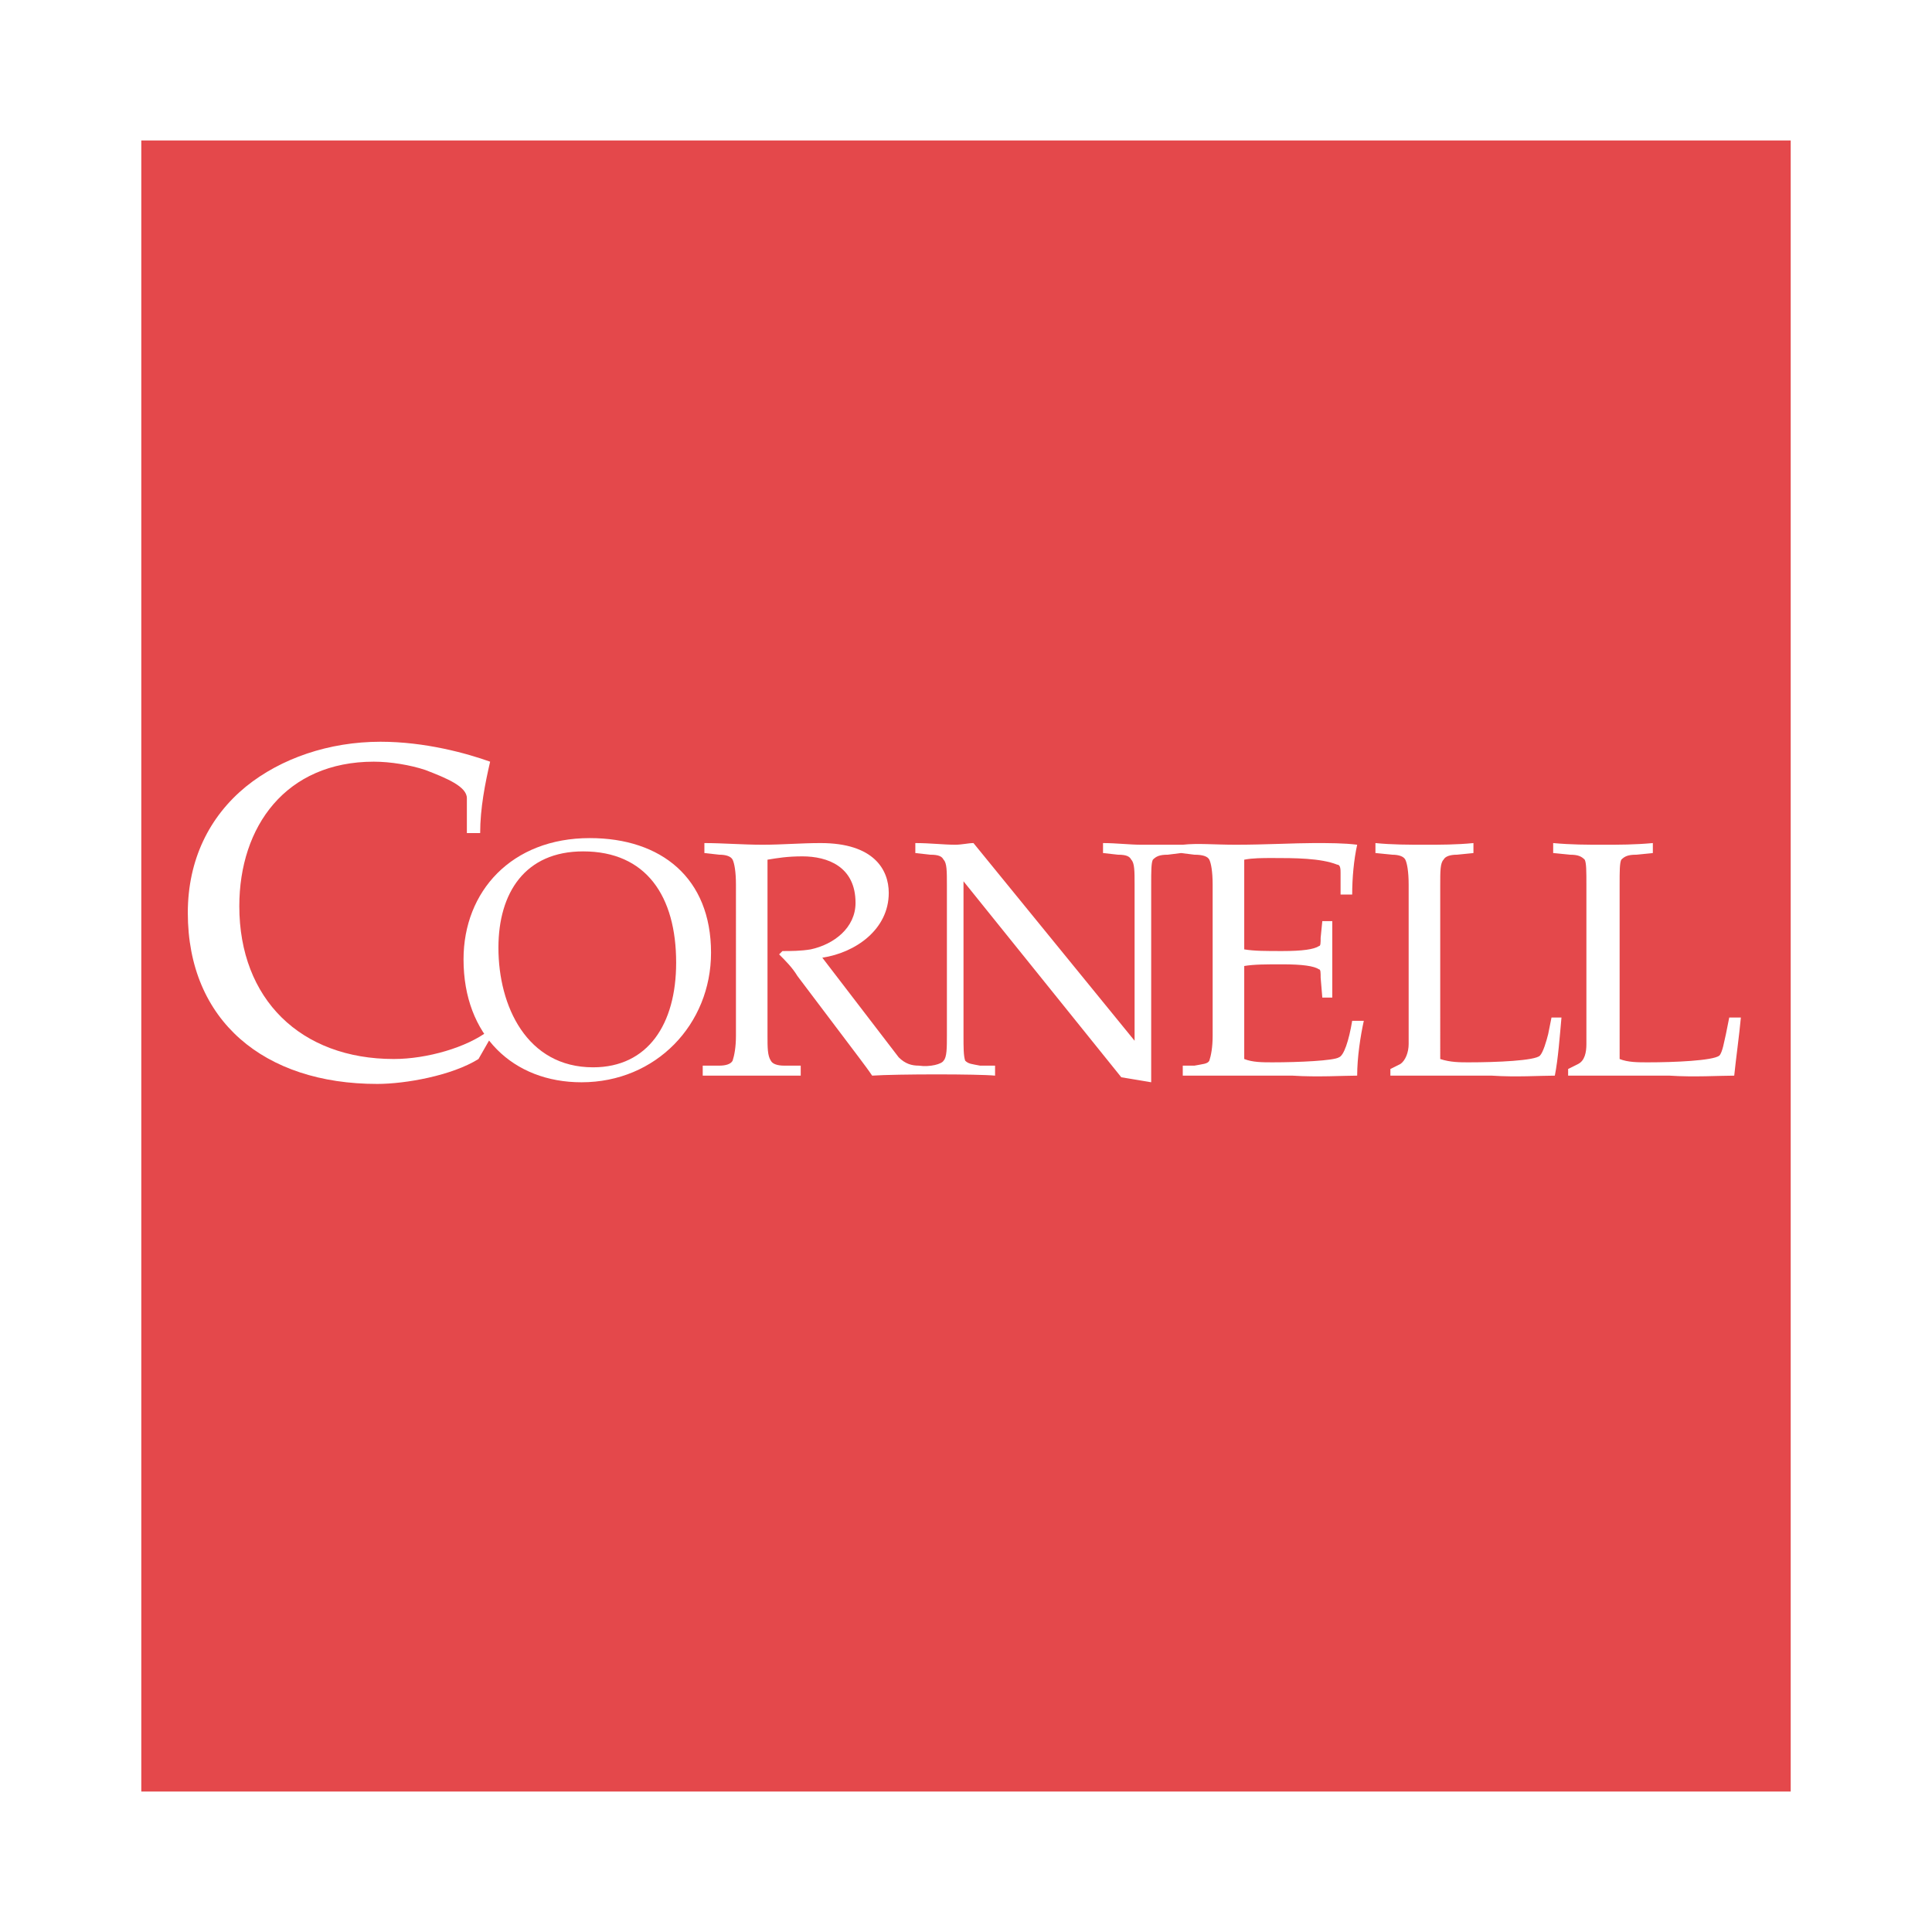 <?xml version="1.0" encoding="utf-8"?>
<!-- Generator: Adobe Illustrator 13.0.0, SVG Export Plug-In . SVG Version: 6.00 Build 14948)  -->
<!DOCTYPE svg PUBLIC "-//W3C//DTD SVG 1.0//EN" "http://www.w3.org/TR/2001/REC-SVG-20010904/DTD/svg10.dtd">
<svg version="1.0" id="Layer_1" xmlns="http://www.w3.org/2000/svg" xmlns:xlink="http://www.w3.org/1999/xlink" x="0px" y="0px"
	 width="192.756px" height="192.756px" viewBox="0 0 192.756 192.756" enable-background="new 0 0 192.756 192.756"
	 xml:space="preserve">
<g>
	<polygon fill-rule="evenodd" clip-rule="evenodd" fill="#FFFFFF" points="0,0 192.756,0 192.756,192.756 0,192.756 0,0 	"/>
	<polygon fill-rule="evenodd" clip-rule="evenodd" fill="#E4484B" points="14.097,14.014 178.659,14.014 178.659,178.742 
		14.097,178.742 14.097,14.014 	"/>
	<path fill-rule="evenodd" clip-rule="evenodd" fill="#FFFFFF" d="M47.739,105.658c-2.651,1.658-7.292,2.486-10.109,2.486
		c-11.269,0-18.892-6.299-18.892-17.07c0-5.303,2.154-9.612,5.8-12.595c3.48-2.817,8.287-4.475,13.424-4.475
		c4.475,0,8.617,1.16,10.938,1.989c-0.497,2.154-0.994,4.64-0.994,7.126h-1.326v-3.48c0-1.16-1.988-1.988-4.143-2.817
		c-1.492-0.498-3.48-0.829-5.138-0.829c-8.783,0-13.423,6.463-13.423,14.417c0,9.282,6.132,15.247,15.412,15.247
		c3.314,0,7.292-1.16,9.446-2.816l0.332,0.496L47.739,105.658L47.739,105.658z"/>
	<path fill-rule="evenodd" clip-rule="evenodd" fill="#FFFFFF" d="M58.179,84.943c6.298,0,9.281,4.474,9.281,11.103
		c0,6.131-2.817,10.44-8.286,10.44c-6.629,0-9.446-6.131-9.446-11.931C49.728,89.086,52.378,84.943,58.179,84.943L58.179,84.943z
		 M58.014,107.979c7.457,0,12.926-5.801,12.926-12.927c0-7.457-4.972-11.435-12.098-11.435c-7.789,0-12.595,5.303-12.595,12.098
		C46.247,103.338,51.219,107.979,58.014,107.979L58.014,107.979z"/>
	<path fill-rule="evenodd" clip-rule="evenodd" fill="#FFFFFF" d="M99.278,107.316c-1.657-0.166-9.777-0.166-12.264,0
		c-0.331-0.498-0.829-1.16-1.326-1.824l-6.132-8.121c-0.497-0.828-1.16-1.49-1.823-2.153l0.332-0.332c0.828,0,1.823,0,2.817-0.166
		c2.32-0.498,4.475-2.154,4.475-4.64c0-3.646-2.817-4.641-5.303-4.641c-1.491,0-2.486,0.166-3.48,0.332v17.566
		c0,1.16,0,1.988,0.332,2.486c0.166,0.332,0.663,0.496,1.326,0.496h1.657v0.996c-1.657,0-3.314,0-4.806,0c-1.657,0-3.314,0-4.972,0
		v-0.996h1.658c0.663,0,1.16-0.164,1.325-0.496c0.166-0.498,0.332-1.326,0.332-2.486V88.257c0-1.326-0.166-2.154-0.332-2.486
		c-0.166-0.332-0.663-0.497-1.325-0.497l-1.492-0.166v-0.995c1.823,0,3.812,0.166,5.8,0.166s3.812-0.166,5.8-0.166
		c5.303,0,6.794,2.652,6.794,4.972c0,3.646-3.314,5.966-6.629,6.463l7.623,9.943c0.664,0.664,1.326,0.828,1.989,0.828
		c1.16,0.166,2.32-0.164,2.486-0.496c0.332-0.332,0.332-1.326,0.332-2.486V88.257c0-1.326,0-2.154-0.332-2.486
		c-0.166-0.332-0.497-0.497-1.326-0.497l-1.491-0.166v-0.995c1.491,0,2.817,0.166,3.977,0.166c0.664,0,1.326-0.166,1.823-0.166
		l16.075,19.722l0,0V88.257c0-1.326,0-2.154-0.332-2.486c-0.165-0.332-0.497-0.497-1.326-0.497l-1.491-0.166v-0.995
		c1.326,0,2.652,0.166,3.812,0.166c1.491,0,2.65,0,4.143,0c1.491-0.166,3.148,0,5.303,0c2.817,0,5.966-0.166,7.789-0.166
		c1.491,0,2.983,0,4.309,0.166c-0.331,1.492-0.497,3.315-0.497,4.972h-1.159v-2.155c0-0.331,0-0.828-0.332-0.828
		c-1.657-0.663-4.309-0.663-6.464-0.663c-0.993,0-1.988,0-2.816,0.166v8.949c0.994,0.166,2.154,0.166,3.812,0.166
		c1.988,0,3.148-0.166,3.646-0.497c0.166,0,0.166-0.331,0.166-0.829l0.166-1.657h0.994c0,1.326,0,2.652,0,3.812
		c0,1.326,0,2.486,0,3.812h-0.994l-0.166-1.99c0-0.496,0-0.828-0.166-0.828c-0.497-0.332-1.657-0.498-3.646-0.498
		c-1.657,0-2.817,0-3.812,0.166v9.28c0.828,0.332,1.823,0.332,2.816,0.332c2.652,0,6.133-0.166,6.63-0.498
		c0.497-0.166,0.994-1.656,1.325-3.646h1.16c-0.331,1.492-0.663,3.646-0.663,5.471c-1.325,0-3.978,0.164-6.463,0
		c-2.651,0-5.303,0-7.292,0c-1.325,0-2.485,0-3.646,0v-0.996h1.16c0.828-0.164,1.325-0.164,1.491-0.496
		c0.166-0.498,0.331-1.326,0.331-2.486V88.257c0-1.326-0.165-2.154-0.331-2.486s-0.663-0.497-1.491-0.497l-1.326-0.166l-1.326,0.166
		c-0.828,0-1.159,0.166-1.491,0.497c-0.166,0.332-0.166,1.16-0.166,2.486v18.395c0,0.498,0,0.828,0,1.326l-2.982-0.498
		L96.129,87.926l0,0v15.412c0,1.16,0,1.988,0.166,2.486c0.331,0.332,0.663,0.332,1.492,0.496h1.491V107.316L99.278,107.316z"/>
	<path fill-rule="evenodd" clip-rule="evenodd" fill="#FFFFFF" d="M143.691,105.658c0.995,0.332,1.989,0.332,2.817,0.332
		c2.817,0,6.63-0.166,7.126-0.664c0.332-0.33,0.663-1.49,0.829-2.154l0.331-1.656h0.995c-0.166,1.822-0.332,4.143-0.663,5.801
		c-1.492,0-3.812,0.164-6.298,0c-2.982,0-5.303,0-7.292,0c-1.159,0-1.988,0-2.817,0v-0.664l0.995-0.496
		c0.497-0.332,0.828-1.16,0.828-1.99V88.257c0-1.326-0.165-2.154-0.331-2.486s-0.663-0.497-1.326-0.497l-1.657-0.166v-0.995
		c1.657,0.166,3.314,0.166,4.972,0.166c1.491,0,3.148,0,4.806-0.166v0.995l-1.657,0.166c-0.662,0-1.159,0.166-1.325,0.497
		c-0.332,0.332-0.332,1.16-0.332,2.486V105.658L143.691,105.658z"/>
	<path fill-rule="evenodd" clip-rule="evenodd" fill="#FFFFFF" d="M161.59,105.658c0.828,0.332,1.823,0.332,2.817,0.332
		c2.651,0,6.463-0.166,7.125-0.664c0.333-0.33,0.498-1.49,0.664-2.154l0.331-1.656h1.16c-0.166,1.822-0.497,4.143-0.663,5.801
		c-1.492,0-3.977,0.164-6.463,0c-2.983,0-5.138,0-7.292,0c-1.16,0-1.988,0-2.817,0v-0.664l0.995-0.496
		c0.662-0.332,0.828-1.16,0.828-1.99V88.257c0-1.326,0-2.154-0.166-2.486c-0.331-0.332-0.662-0.497-1.491-0.497l-1.657-0.166v-0.995
		c1.823,0.166,3.314,0.166,4.972,0.166s3.148,0,4.972-0.166v0.995l-1.657,0.166c-0.829,0-1.16,0.166-1.491,0.497
		c-0.166,0.332-0.166,1.16-0.166,2.486V105.658L161.59,105.658z"/>
</g>
</svg>
